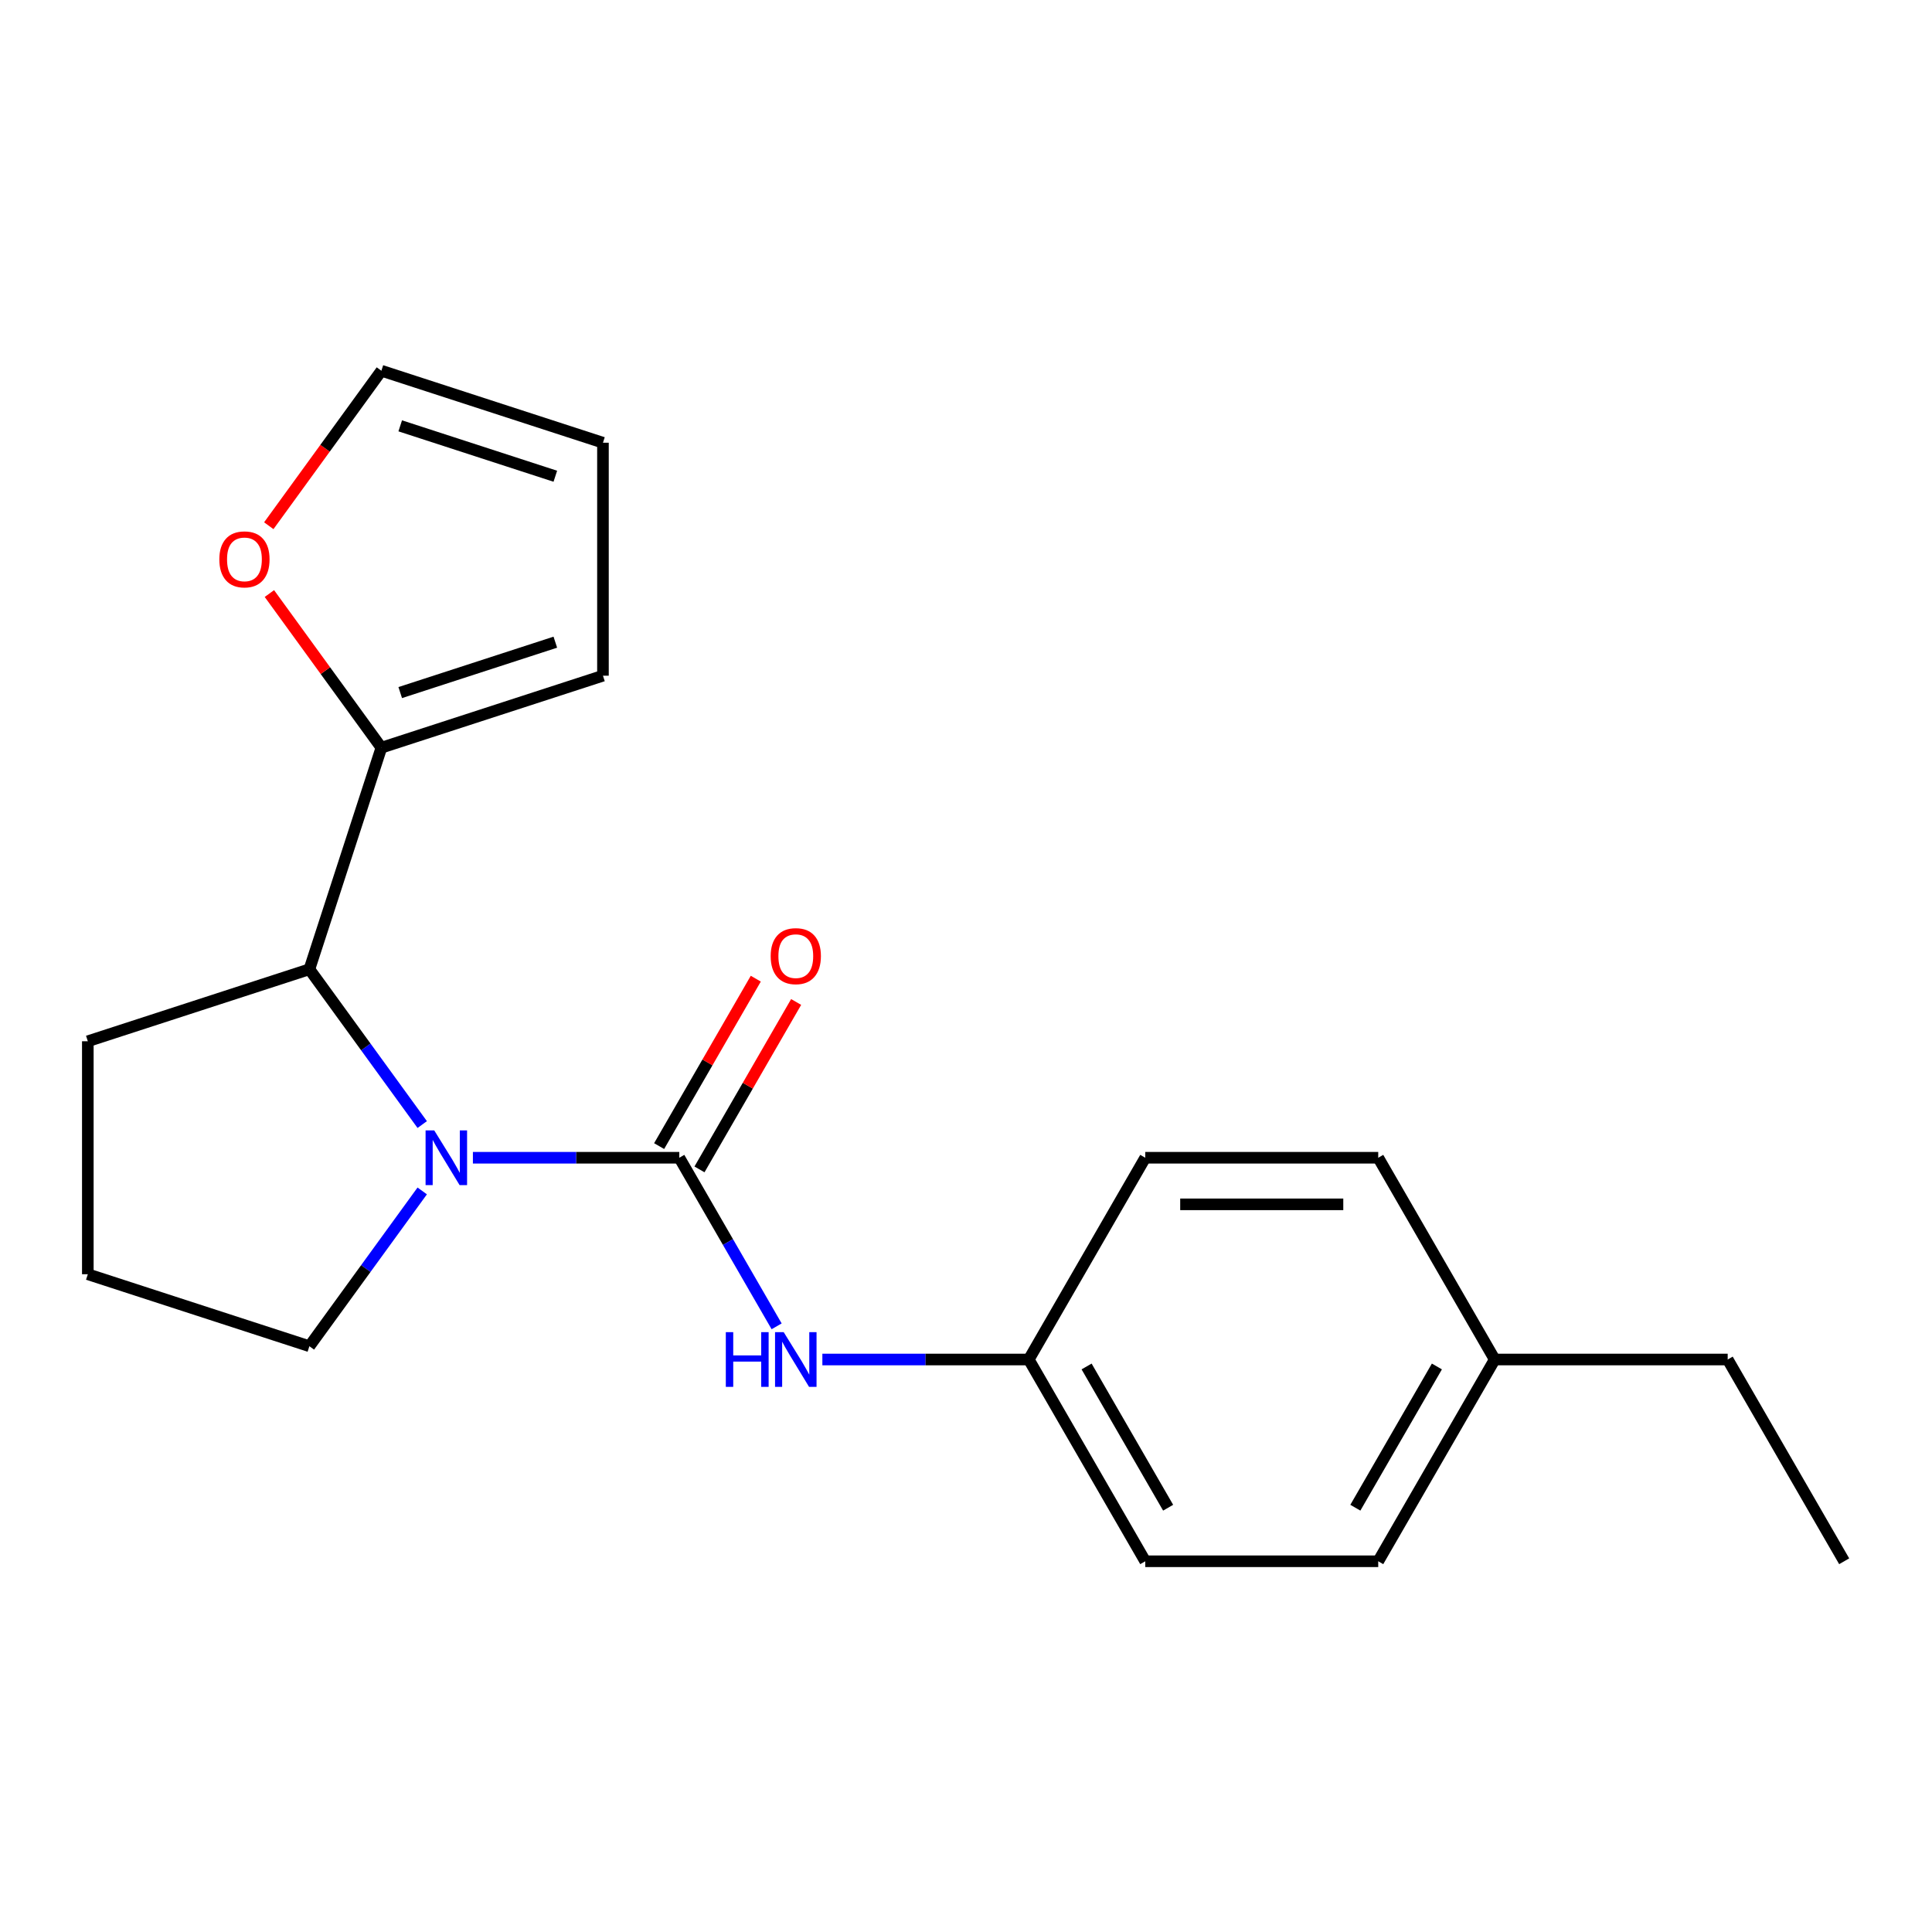 <?xml version='1.0' encoding='iso-8859-1'?>
<svg version='1.1' baseProfile='full'
              xmlns='http://www.w3.org/2000/svg'
                      xmlns:rdkit='http://www.rdkit.org/xml'
                      xmlns:xlink='http://www.w3.org/1999/xlink'
                  xml:space='preserve'
width='1000px' height='1000px' viewBox='0 0 1000 1000'>
<!-- END OF HEADER -->
<rect style='opacity:1.0;fill:#FFFFFF;stroke:none' width='1000' height='1000' x='0' y='0'> </rect>
<path class='bond-0' d='M 351.607,599.247 L 298.191,599.247' style='fill:none;fill-rule:evenodd;stroke:#000000;stroke-width:6px;stroke-linecap:butt;stroke-linejoin:miter;stroke-opacity:1' />
<path class='bond-0' d='M 298.191,599.247 L 244.774,599.247' style='fill:none;fill-rule:evenodd;stroke:#0000FF;stroke-width:6px;stroke-linecap:butt;stroke-linejoin:miter;stroke-opacity:1' />
<path class='bond-3' d='M 351.607,599.247 L 376.796,642.876' style='fill:none;fill-rule:evenodd;stroke:#000000;stroke-width:6px;stroke-linecap:butt;stroke-linejoin:miter;stroke-opacity:1' />
<path class='bond-3' d='M 376.796,642.876 L 401.985,686.504' style='fill:none;fill-rule:evenodd;stroke:#0000FF;stroke-width:6px;stroke-linecap:butt;stroke-linejoin:miter;stroke-opacity:1' />
<path class='bond-5' d='M 362.051,605.276 L 387.066,561.948' style='fill:none;fill-rule:evenodd;stroke:#000000;stroke-width:6px;stroke-linecap:butt;stroke-linejoin:miter;stroke-opacity:1' />
<path class='bond-5' d='M 387.066,561.948 L 412.082,518.619' style='fill:none;fill-rule:evenodd;stroke:#FF0000;stroke-width:6px;stroke-linecap:butt;stroke-linejoin:miter;stroke-opacity:1' />
<path class='bond-5' d='M 341.164,593.218 L 366.18,549.889' style='fill:none;fill-rule:evenodd;stroke:#000000;stroke-width:6px;stroke-linecap:butt;stroke-linejoin:miter;stroke-opacity:1' />
<path class='bond-5' d='M 366.18,549.889 L 391.196,506.56' style='fill:none;fill-rule:evenodd;stroke:#FF0000;stroke-width:6px;stroke-linecap:butt;stroke-linejoin:miter;stroke-opacity:1' />
<path class='bond-1' d='M 218.542,582.072 L 189.341,541.881' style='fill:none;fill-rule:evenodd;stroke:#0000FF;stroke-width:6px;stroke-linecap:butt;stroke-linejoin:miter;stroke-opacity:1' />
<path class='bond-1' d='M 189.341,541.881 L 160.14,501.69' style='fill:none;fill-rule:evenodd;stroke:#000000;stroke-width:6px;stroke-linecap:butt;stroke-linejoin:miter;stroke-opacity:1' />
<path class='bond-10' d='M 218.542,616.422 L 189.341,656.613' style='fill:none;fill-rule:evenodd;stroke:#0000FF;stroke-width:6px;stroke-linecap:butt;stroke-linejoin:miter;stroke-opacity:1' />
<path class='bond-10' d='M 189.341,656.613 L 160.14,696.804' style='fill:none;fill-rule:evenodd;stroke:#000000;stroke-width:6px;stroke-linecap:butt;stroke-linejoin:miter;stroke-opacity:1' />
<path class='bond-2' d='M 160.14,501.69 L 197.404,387.004' style='fill:none;fill-rule:evenodd;stroke:#000000;stroke-width:6px;stroke-linecap:butt;stroke-linejoin:miter;stroke-opacity:1' />
<path class='bond-16' d='M 160.14,501.69 L 45.455,538.953' style='fill:none;fill-rule:evenodd;stroke:#000000;stroke-width:6px;stroke-linecap:butt;stroke-linejoin:miter;stroke-opacity:1' />
<path class='bond-4' d='M 197.404,387.004 L 168.421,347.113' style='fill:none;fill-rule:evenodd;stroke:#000000;stroke-width:6px;stroke-linecap:butt;stroke-linejoin:miter;stroke-opacity:1' />
<path class='bond-4' d='M 168.421,347.113 L 139.438,307.221' style='fill:none;fill-rule:evenodd;stroke:#FF0000;stroke-width:6px;stroke-linecap:butt;stroke-linejoin:miter;stroke-opacity:1' />
<path class='bond-6' d='M 197.404,387.004 L 312.089,349.74' style='fill:none;fill-rule:evenodd;stroke:#000000;stroke-width:6px;stroke-linecap:butt;stroke-linejoin:miter;stroke-opacity:1' />
<path class='bond-6' d='M 207.154,358.477 L 287.434,332.393' style='fill:none;fill-rule:evenodd;stroke:#000000;stroke-width:6px;stroke-linecap:butt;stroke-linejoin:miter;stroke-opacity:1' />
<path class='bond-9' d='M 425.656,703.679 L 479.072,703.679' style='fill:none;fill-rule:evenodd;stroke:#0000FF;stroke-width:6px;stroke-linecap:butt;stroke-linejoin:miter;stroke-opacity:1' />
<path class='bond-9' d='M 479.072,703.679 L 532.489,703.679' style='fill:none;fill-rule:evenodd;stroke:#000000;stroke-width:6px;stroke-linecap:butt;stroke-linejoin:miter;stroke-opacity:1' />
<path class='bond-7' d='M 139.119,272.112 L 168.261,232' style='fill:none;fill-rule:evenodd;stroke:#FF0000;stroke-width:6px;stroke-linecap:butt;stroke-linejoin:miter;stroke-opacity:1' />
<path class='bond-7' d='M 168.261,232 L 197.404,191.889' style='fill:none;fill-rule:evenodd;stroke:#000000;stroke-width:6px;stroke-linecap:butt;stroke-linejoin:miter;stroke-opacity:1' />
<path class='bond-8' d='M 312.089,349.74 L 312.089,229.153' style='fill:none;fill-rule:evenodd;stroke:#000000;stroke-width:6px;stroke-linecap:butt;stroke-linejoin:miter;stroke-opacity:1' />
<path class='bond-22' d='M 197.404,191.889 L 312.089,229.153' style='fill:none;fill-rule:evenodd;stroke:#000000;stroke-width:6px;stroke-linecap:butt;stroke-linejoin:miter;stroke-opacity:1' />
<path class='bond-22' d='M 207.154,220.416 L 287.434,246.5' style='fill:none;fill-rule:evenodd;stroke:#000000;stroke-width:6px;stroke-linecap:butt;stroke-linejoin:miter;stroke-opacity:1' />
<path class='bond-12' d='M 532.489,703.679 L 592.783,599.247' style='fill:none;fill-rule:evenodd;stroke:#000000;stroke-width:6px;stroke-linecap:butt;stroke-linejoin:miter;stroke-opacity:1' />
<path class='bond-13' d='M 532.489,703.679 L 592.783,808.111' style='fill:none;fill-rule:evenodd;stroke:#000000;stroke-width:6px;stroke-linecap:butt;stroke-linejoin:miter;stroke-opacity:1' />
<path class='bond-13' d='M 562.419,707.285 L 604.625,780.387' style='fill:none;fill-rule:evenodd;stroke:#000000;stroke-width:6px;stroke-linecap:butt;stroke-linejoin:miter;stroke-opacity:1' />
<path class='bond-17' d='M 160.14,696.804 L 45.455,659.541' style='fill:none;fill-rule:evenodd;stroke:#000000;stroke-width:6px;stroke-linecap:butt;stroke-linejoin:miter;stroke-opacity:1' />
<path class='bond-11' d='M 773.664,703.679 L 713.37,808.111' style='fill:none;fill-rule:evenodd;stroke:#000000;stroke-width:6px;stroke-linecap:butt;stroke-linejoin:miter;stroke-opacity:1' />
<path class='bond-11' d='M 743.734,707.285 L 701.528,780.387' style='fill:none;fill-rule:evenodd;stroke:#000000;stroke-width:6px;stroke-linecap:butt;stroke-linejoin:miter;stroke-opacity:1' />
<path class='bond-18' d='M 773.664,703.679 L 894.252,703.679' style='fill:none;fill-rule:evenodd;stroke:#000000;stroke-width:6px;stroke-linecap:butt;stroke-linejoin:miter;stroke-opacity:1' />
<path class='bond-21' d='M 773.664,703.679 L 713.37,599.247' style='fill:none;fill-rule:evenodd;stroke:#000000;stroke-width:6px;stroke-linecap:butt;stroke-linejoin:miter;stroke-opacity:1' />
<path class='bond-14' d='M 592.783,599.247 L 713.37,599.247' style='fill:none;fill-rule:evenodd;stroke:#000000;stroke-width:6px;stroke-linecap:butt;stroke-linejoin:miter;stroke-opacity:1' />
<path class='bond-14' d='M 610.871,623.365 L 695.282,623.365' style='fill:none;fill-rule:evenodd;stroke:#000000;stroke-width:6px;stroke-linecap:butt;stroke-linejoin:miter;stroke-opacity:1' />
<path class='bond-15' d='M 592.783,808.111 L 713.37,808.111' style='fill:none;fill-rule:evenodd;stroke:#000000;stroke-width:6px;stroke-linecap:butt;stroke-linejoin:miter;stroke-opacity:1' />
<path class='bond-20' d='M 45.455,538.953 L 45.455,659.541' style='fill:none;fill-rule:evenodd;stroke:#000000;stroke-width:6px;stroke-linecap:butt;stroke-linejoin:miter;stroke-opacity:1' />
<path class='bond-19' d='M 894.252,703.679 L 954.545,808.111' style='fill:none;fill-rule:evenodd;stroke:#000000;stroke-width:6px;stroke-linecap:butt;stroke-linejoin:miter;stroke-opacity:1' />
<path  class='atom-1' d='M 224.76 585.087
L 234.04 600.087
Q 234.96 601.567, 236.44 604.247
Q 237.92 606.927, 238 607.087
L 238 585.087
L 241.76 585.087
L 241.76 613.407
L 237.88 613.407
L 227.92 597.007
Q 226.76 595.087, 225.52 592.887
Q 224.32 590.687, 223.96 590.007
L 223.96 613.407
L 220.28 613.407
L 220.28 585.087
L 224.76 585.087
' fill='#0000FF'/>
<path  class='atom-4' d='M 375.681 689.519
L 379.521 689.519
L 379.521 701.559
L 394.001 701.559
L 394.001 689.519
L 397.841 689.519
L 397.841 717.839
L 394.001 717.839
L 394.001 704.759
L 379.521 704.759
L 379.521 717.839
L 375.681 717.839
L 375.681 689.519
' fill='#0000FF'/>
<path  class='atom-4' d='M 405.641 689.519
L 414.921 704.519
Q 415.841 705.999, 417.321 708.679
Q 418.801 711.359, 418.881 711.519
L 418.881 689.519
L 422.641 689.519
L 422.641 717.839
L 418.761 717.839
L 408.801 701.439
Q 407.641 699.519, 406.401 697.319
Q 405.201 695.119, 404.841 694.439
L 404.841 717.839
L 401.161 717.839
L 401.161 689.519
L 405.641 689.519
' fill='#0000FF'/>
<path  class='atom-5' d='M 113.524 289.527
Q 113.524 282.727, 116.884 278.927
Q 120.244 275.127, 126.524 275.127
Q 132.804 275.127, 136.164 278.927
Q 139.524 282.727, 139.524 289.527
Q 139.524 296.407, 136.124 300.327
Q 132.724 304.207, 126.524 304.207
Q 120.284 304.207, 116.884 300.327
Q 113.524 296.447, 113.524 289.527
M 126.524 301.007
Q 130.844 301.007, 133.164 298.127
Q 135.524 295.207, 135.524 289.527
Q 135.524 283.967, 133.164 281.167
Q 130.844 278.327, 126.524 278.327
Q 122.204 278.327, 119.844 281.127
Q 117.524 283.927, 117.524 289.527
Q 117.524 295.247, 119.844 298.127
Q 122.204 301.007, 126.524 301.007
' fill='#FF0000'/>
<path  class='atom-6' d='M 398.901 494.895
Q 398.901 488.095, 402.261 484.295
Q 405.621 480.495, 411.901 480.495
Q 418.181 480.495, 421.541 484.295
Q 424.901 488.095, 424.901 494.895
Q 424.901 501.775, 421.501 505.695
Q 418.101 509.575, 411.901 509.575
Q 405.661 509.575, 402.261 505.695
Q 398.901 501.815, 398.901 494.895
M 411.901 506.375
Q 416.221 506.375, 418.541 503.495
Q 420.901 500.575, 420.901 494.895
Q 420.901 489.335, 418.541 486.535
Q 416.221 483.695, 411.901 483.695
Q 407.581 483.695, 405.221 486.495
Q 402.901 489.295, 402.901 494.895
Q 402.901 500.615, 405.221 503.495
Q 407.581 506.375, 411.901 506.375
' fill='#FF0000'/>
</svg>
